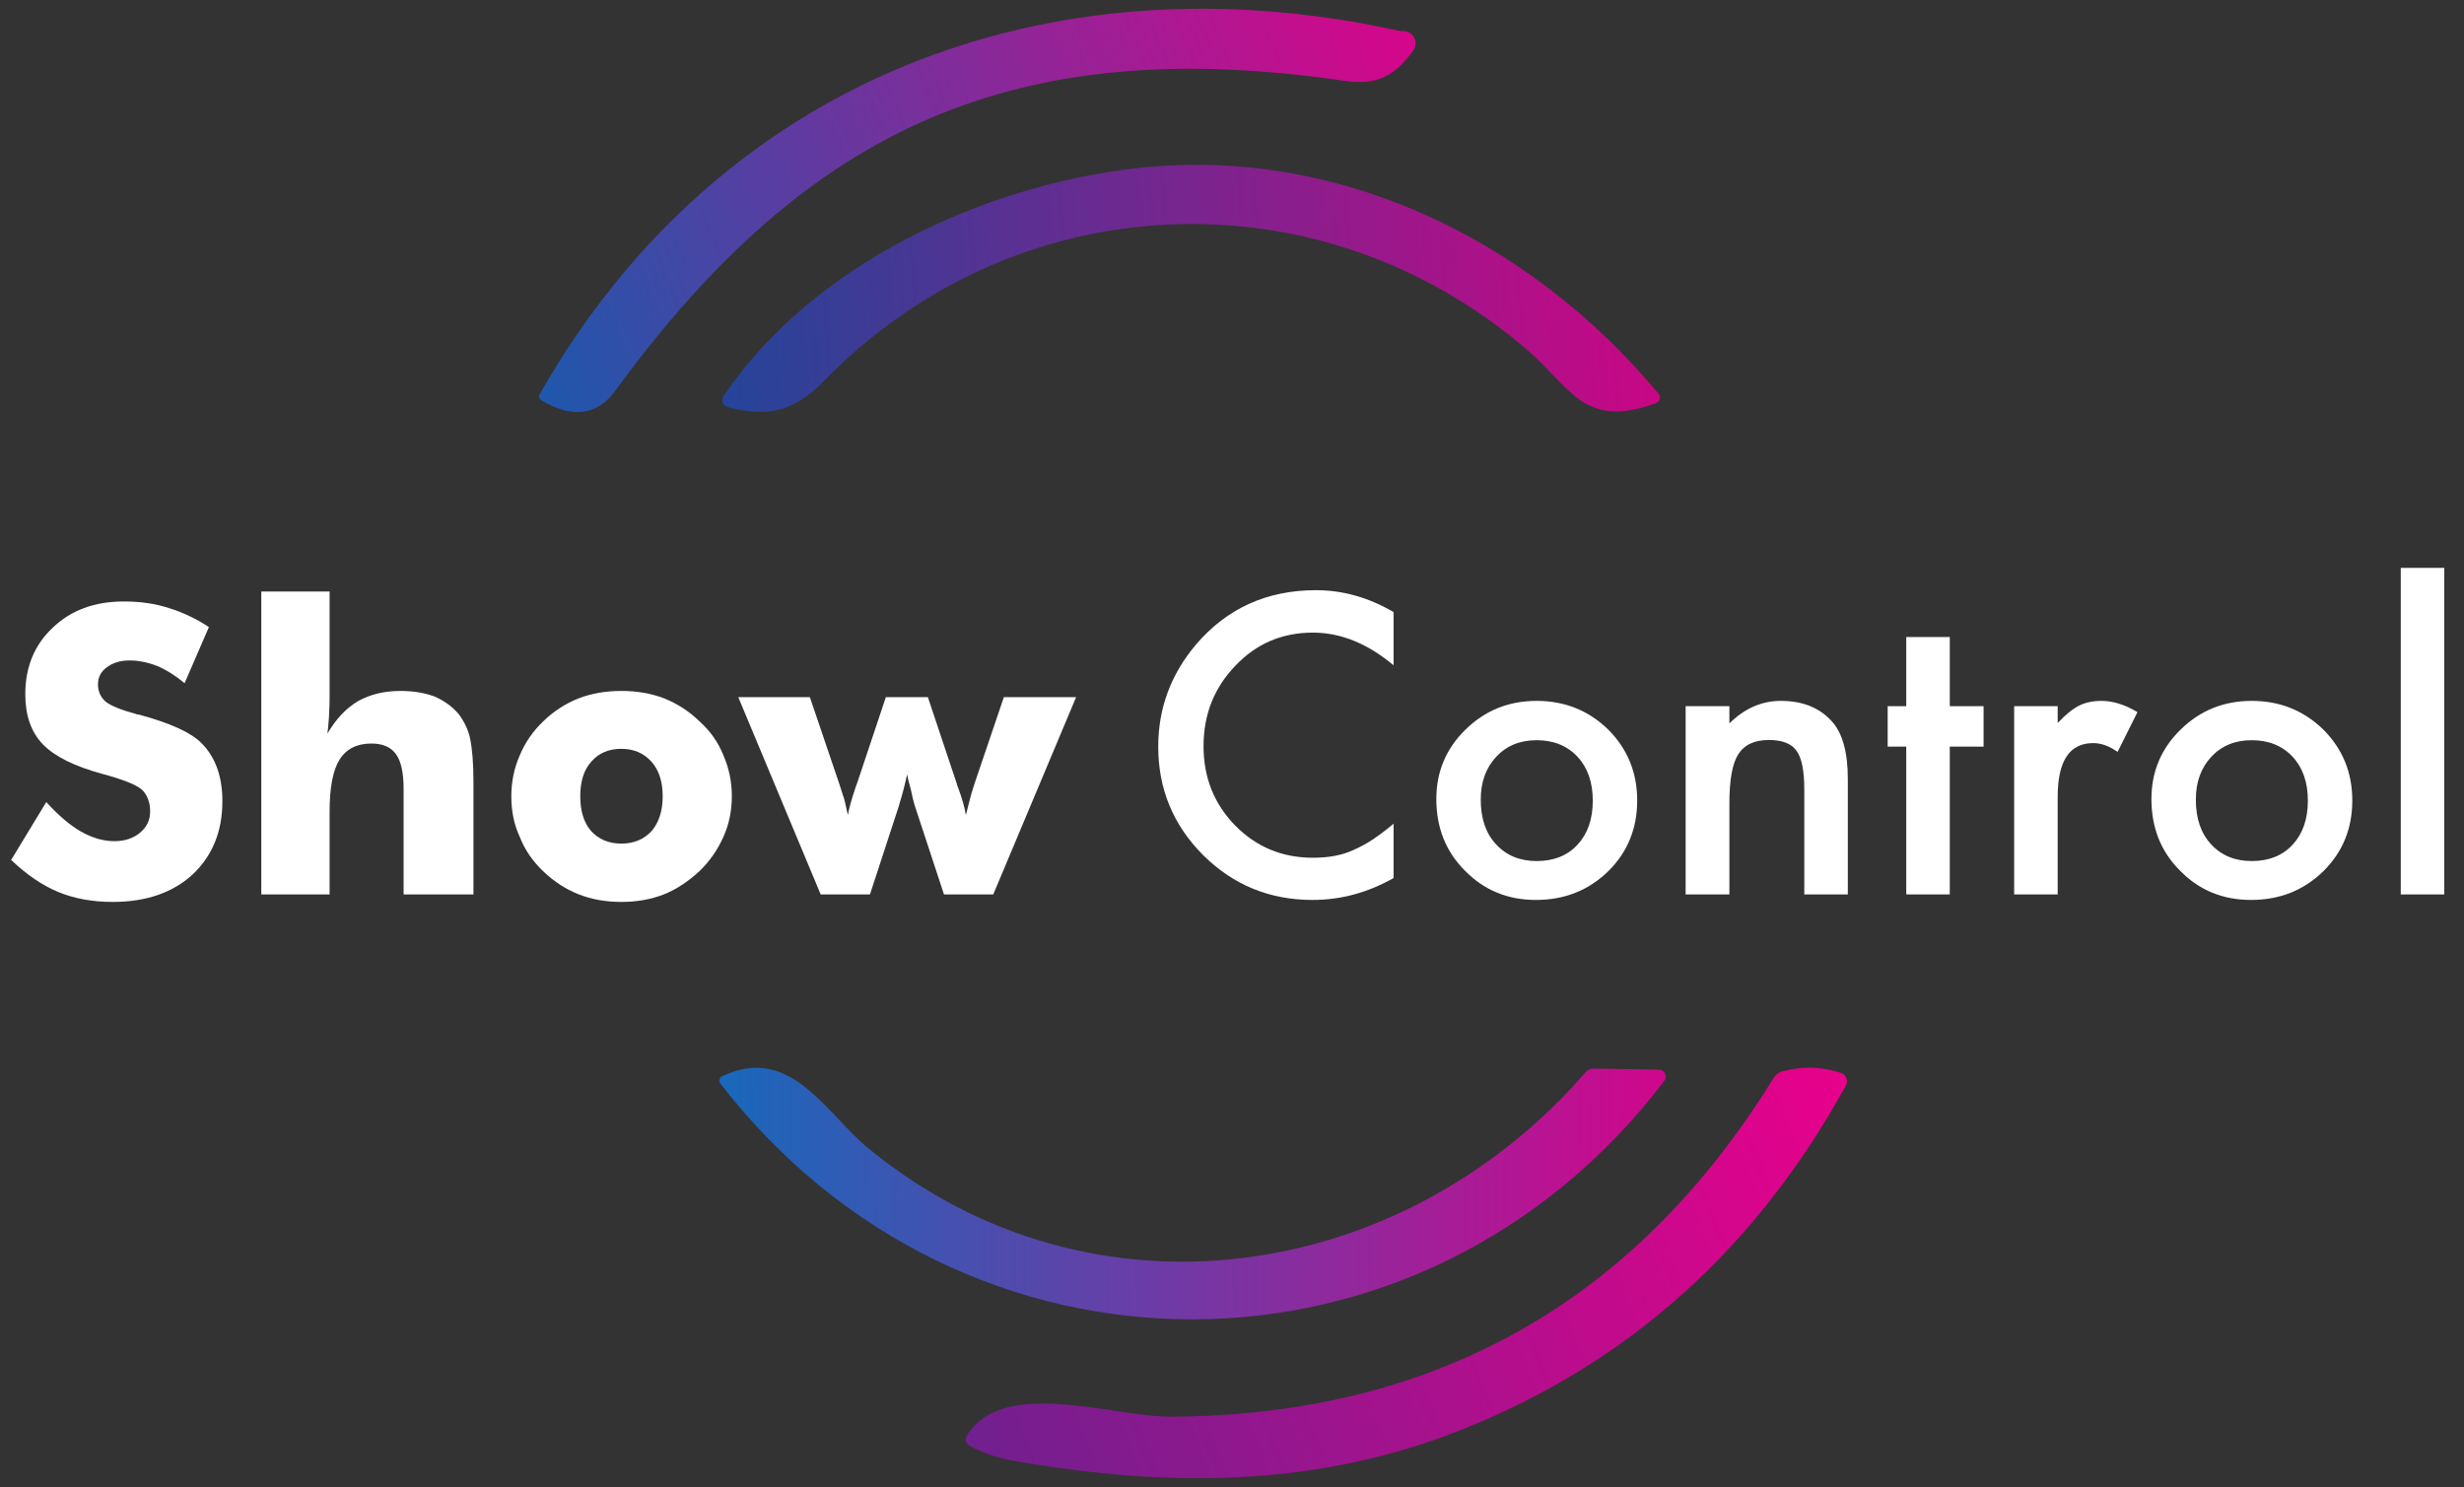<svg width="318" height="192" viewBox="0 0 318 192" fill="none" xmlns="http://www.w3.org/2000/svg">
<rect x="0" y="0" width="318" height="192" fill="#333333" stroke="none"/>
<path d="M180.109 3.881C180.54 3.977 180.818 4.02 180.943 4.01C181.247 3.977 181.555 4.032 181.828 4.17C182.102 4.309 182.329 4.523 182.483 4.788C182.637 5.053 182.71 5.357 182.695 5.663C182.679 5.968 182.575 6.263 182.395 6.511C180.052 9.759 177.781 11.053 173.526 10.435C131.14 4.24 104.305 16.342 79.454 50.378C77.097 53.617 73.916 54.057 69.91 51.7C69.546 51.489 69.47 51.202 69.68 50.838C92.692 10.349 135.265 -5.85 180.109 3.881Z" fill="url(#paint0_linear_18_189)"/>
<path d="M197.127 45.189C170.25 22.02 131.068 23.802 106.375 49.142C102.466 53.152 99.088 53.914 93.914 52.548C93.77 52.51 93.637 52.438 93.526 52.34C93.415 52.241 93.329 52.117 93.275 51.979C93.222 51.841 93.202 51.693 93.218 51.547C93.234 51.401 93.286 51.261 93.368 51.14C104.866 34.093 126.871 24.046 146.246 21.761C172.391 18.656 197.415 30.816 214.059 50.838C214.136 50.929 214.189 51.037 214.216 51.153C214.242 51.269 214.241 51.389 214.211 51.505C214.182 51.62 214.125 51.727 214.046 51.816C213.967 51.905 213.868 51.973 213.757 52.016C204.386 55.48 202.704 49.99 197.127 45.189Z" fill="url(#paint1_linear_18_189)"/>
<path d="M151.189 182.87C185.129 182.668 211.029 168.099 228.89 139.161C229.168 138.711 229.561 138.418 230.069 138.284C232.57 137.604 235.076 137.671 237.586 138.485C237.745 138.539 237.89 138.627 238.011 138.742C238.133 138.857 238.228 138.997 238.289 139.152C238.351 139.306 238.378 139.472 238.368 139.638C238.358 139.803 238.312 139.964 238.233 140.109C226.696 161.104 210.258 175.879 188.919 184.436C170.176 191.953 151.146 192.083 131.153 188.619C128.604 188.178 126.568 187.488 125.044 186.549C124.85 186.427 124.711 186.234 124.657 186.011C124.603 185.788 124.639 185.553 124.757 185.356C129.385 177.681 143.615 182.927 151.189 182.87Z" fill="url(#paint2_linear_18_189)"/>
<path d="M214.087 138.068C214.253 138.072 214.416 138.121 214.557 138.211C214.698 138.301 214.811 138.428 214.883 138.579C214.956 138.729 214.986 138.896 214.97 139.062C214.954 139.229 214.892 139.387 214.791 139.52C183.63 180.498 124.398 180.512 92.978 139.88C92.92 139.805 92.879 139.717 92.858 139.624C92.838 139.531 92.839 139.435 92.861 139.343C92.883 139.25 92.926 139.164 92.986 139.09C93.046 139.016 93.122 138.957 93.208 138.916C102.105 134.72 106.561 143.775 112.296 148.417C140.927 171.687 180.885 165.751 204.629 138.413C204.907 138.088 205.261 137.93 205.693 137.939L214.087 138.068Z" fill="url(#paint3_linear_18_189)"/>
<path d="M5.972 103.532C7.526 105.243 9.009 106.512 10.421 107.325C11.904 108.166 13.344 108.58 14.755 108.58C16.082 108.58 17.187 108.224 18.064 107.496C18.933 106.776 19.375 105.864 19.375 104.759C19.375 103.547 19.012 102.591 18.292 101.907C17.508 101.265 15.796 100.588 13.159 99.882C9.565 98.898 7.027 97.629 5.544 96.089C4.018 94.513 3.263 92.353 3.263 89.615C3.263 86.1 4.446 83.227 6.827 81.003C9.166 78.764 12.217 77.638 15.982 77.638C18.128 77.638 20.067 77.923 21.799 78.493C23.603 79.049 25.322 79.862 26.961 80.946L23.824 88.189C22.698 87.241 21.521 86.5 20.288 85.965C19.069 85.495 17.878 85.252 16.723 85.252C15.54 85.252 14.563 85.552 13.786 86.136C13.023 86.692 12.645 87.419 12.645 88.332C12.645 89.23 12.966 89.972 13.615 90.556C14.313 91.113 15.618 91.64 17.522 92.153C17.579 92.175 17.622 92.196 17.664 92.211C17.721 92.211 17.807 92.225 17.921 92.239C22.006 93.344 24.708 94.578 26.02 95.946C26.89 96.802 27.567 97.886 28.045 99.198C28.48 100.438 28.701 101.843 28.701 103.418C28.701 107.318 27.418 110.476 24.851 112.886C22.263 115.246 18.834 116.422 14.556 116.422C11.932 116.422 9.579 115.995 7.512 115.139C5.459 114.284 3.434 112.908 1.438 111.004L5.972 103.532Z" fill="white"/>
<path d="M33.725 115.453V76.354H42.537V90.072C42.537 90.742 42.508 91.597 42.451 92.638C42.394 93.537 42.323 94.221 42.252 94.692C43.371 92.795 44.69 91.398 46.216 90.499C47.77 89.63 49.595 89.188 51.691 89.188C53.359 89.188 54.842 89.437 56.14 89.929C57.409 90.499 58.45 91.269 59.248 92.239C59.968 93.23 60.446 94.264 60.674 95.347C60.959 96.759 61.102 98.599 61.102 100.88V115.453H52.09V101.821C52.09 99.754 51.762 98.271 51.121 97.372C50.472 96.445 49.41 95.975 47.927 95.975C46.059 95.975 44.69 96.674 43.82 98.057C42.965 99.426 42.537 101.664 42.537 104.759V115.453H33.725Z" fill="white"/>
<path d="M85.525 102.791C85.525 100.894 85.04 99.397 84.071 98.313C83.08 97.216 81.789 96.659 80.192 96.659C78.552 96.659 77.262 97.216 76.314 98.313C75.359 99.362 74.888 100.852 74.888 102.791C74.888 104.673 75.344 106.156 76.257 107.24C77.262 108.345 78.574 108.894 80.192 108.894C81.804 108.894 83.115 108.345 84.128 107.24C85.055 106.12 85.525 104.637 85.525 102.791ZM94.451 102.791C94.451 104.659 94.088 106.398 93.368 108.01C92.605 109.721 91.571 111.204 90.259 112.458C88.776 113.827 87.243 114.825 85.668 115.453C84.028 116.095 82.203 116.422 80.192 116.422C78.175 116.422 76.35 116.095 74.717 115.453C73.063 114.811 71.53 113.82 70.125 112.487C68.714 111.139 67.701 109.649 67.074 108.01C66.347 106.455 65.99 104.716 65.99 102.791C65.99 100.93 66.347 99.169 67.074 97.515C67.758 95.861 68.771 94.392 70.125 93.095C71.451 91.804 72.984 90.813 74.717 90.129C76.371 89.501 78.196 89.188 80.192 89.188C82.189 89.188 84.014 89.501 85.668 90.129C87.393 90.813 88.926 91.804 90.259 93.095C91.664 94.349 92.698 95.825 93.368 97.515C94.088 99.169 94.451 100.93 94.451 102.791Z" fill="white"/>
<path d="M119.748 89.986L123.512 101.251C123.512 101.329 123.527 101.393 123.569 101.45C124.14 102.955 124.496 104.21 124.653 105.215C124.71 104.987 124.853 104.431 125.081 103.532C125.288 102.698 125.509 101.935 125.737 101.251L129.558 89.986H138.884L128.189 115.453H121.83L118.037 103.931C117.901 103.497 117.737 102.819 117.552 101.907C117.438 101.472 117.338 101.122 117.267 100.852C117.21 100.588 117.138 100.295 117.067 99.967C116.796 101.244 116.468 102.52 116.069 103.789L116.041 103.931L112.276 115.453H105.917L95.279 89.986H104.519L108.341 101.251C108.512 101.785 108.64 102.206 108.74 102.506C108.854 102.812 108.947 103.119 109.025 103.418C109.196 104.181 109.325 104.78 109.424 105.215C109.553 104.416 109.881 103.247 110.394 101.707C110.451 101.5 110.508 101.351 110.565 101.251L114.329 89.986H119.748Z" fill="white"/>
<path d="M179.852 79.007V85.879C176.501 83.07 173.036 81.659 169.443 81.659C165.465 81.659 162.128 83.085 159.433 85.936C156.696 88.774 155.327 92.232 155.327 96.317C155.327 100.352 156.681 103.76 159.405 106.555C162.143 109.336 165.486 110.719 169.443 110.719C171.497 110.719 173.236 110.391 174.662 109.721C175.461 109.378 176.288 108.936 177.143 108.38C177.999 107.81 178.897 107.126 179.852 106.327V113.342C176.523 115.225 173.036 116.166 169.386 116.166C163.868 116.166 159.162 114.241 155.27 110.377C151.405 106.498 149.48 101.835 149.48 96.374C149.48 91.455 151.092 87.07 154.329 83.227C158.321 78.536 163.49 76.183 169.842 76.183C173.3 76.183 176.637 77.124 179.852 79.007Z" fill="white"/>
<path d="M185.371 103.133C185.371 99.618 186.626 96.631 189.135 94.178C191.645 91.711 194.704 90.471 198.318 90.471C201.947 90.471 205.027 91.711 207.558 94.178C210.046 96.674 211.294 99.725 211.294 103.333C211.294 106.969 210.039 110.02 207.53 112.487C204.999 114.939 201.897 116.166 198.233 116.166C194.582 116.166 191.531 114.911 189.078 112.401C186.605 109.949 185.371 106.862 185.371 103.133ZM191.103 103.219C191.103 105.657 191.759 107.575 193.071 108.979C194.397 110.426 196.151 111.147 198.318 111.147C200.521 111.147 202.282 110.448 203.594 109.036C204.906 107.61 205.562 105.721 205.562 103.361C205.562 100.987 204.906 99.098 203.594 97.686C202.261 96.26 200.5 95.547 198.318 95.547C196.165 95.547 194.426 96.26 193.1 97.686C191.766 99.112 191.103 100.958 191.103 103.219Z" fill="white"/>
<path d="M217.545 91.155H223.192V93.38C225.145 91.441 227.362 90.471 229.836 90.471C232.667 90.471 234.87 91.369 236.452 93.152C237.8 94.656 238.477 97.13 238.477 100.566V115.453H232.859V101.878C232.859 99.483 232.524 97.829 231.861 96.916C231.212 95.989 230.022 95.519 228.296 95.519C226.428 95.519 225.109 96.139 224.332 97.372C223.569 98.57 223.192 100.695 223.192 103.732V115.453H217.545V91.155Z" fill="white"/>
<path d="M251.635 96.374V115.453H246.017V96.374H243.621V91.155H246.017V82.229H251.635V91.155H255.998V96.374H251.635Z" fill="white"/>
<path d="M259.943 91.155H265.561V93.323C266.588 92.239 267.501 91.498 268.299 91.098C269.112 90.685 270.082 90.471 271.208 90.471C272.691 90.471 274.238 90.956 275.857 91.925L273.29 97.059C272.22 96.303 271.18 95.918 270.153 95.918C267.087 95.918 265.561 98.228 265.561 102.848V115.453H259.943V91.155Z" fill="white"/>
<path d="M277.66 103.133C277.66 99.618 278.915 96.631 281.425 94.178C283.934 91.712 286.993 90.471 290.607 90.471C294.236 90.471 297.316 91.712 299.847 94.178C302.336 96.674 303.583 99.725 303.583 103.333C303.583 106.969 302.328 110.02 299.819 112.487C297.288 114.94 294.186 116.166 290.522 116.166C286.872 116.166 283.82 114.911 281.368 112.401C278.894 109.949 277.66 106.862 277.66 103.133ZM283.392 103.219C283.392 105.657 284.048 107.575 285.36 108.979C286.686 110.427 288.44 111.147 290.607 111.147C292.81 111.147 294.571 110.448 295.883 109.036C297.195 107.61 297.851 105.721 297.851 103.361C297.851 100.987 297.195 99.098 295.883 97.686C294.55 96.26 292.789 95.547 290.607 95.547C288.454 95.547 286.715 96.26 285.389 97.686C284.055 99.112 283.392 100.959 283.392 103.219Z" fill="white"/>
<path d="M315.456 73.303V115.453H309.838V73.303H315.456Z" fill="white"/>
<defs>
<linearGradient id="paint0_linear_18_189" x1="71.148" y1="53.181" x2="188.289" y2="3.593" gradientUnits="userSpaceOnUse">
<stop stop-color="#1F57AC"/>
<stop offset="1" stop-color="#DF0289"/>
</linearGradient>
<linearGradient id="paint1_linear_18_189" x1="93.426" y1="63.242" x2="221.347" y2="53.181" gradientUnits="userSpaceOnUse">
<stop stop-color="#234599"/>
<stop offset="1" stop-color="#D20384"/>
</linearGradient>
<linearGradient id="paint2_linear_18_189" x1="122.89" y1="185.414" x2="240.749" y2="137.982" gradientUnits="userSpaceOnUse">
<stop stop-color="#6F208F"/>
<stop offset="1" stop-color="#EB008B"/>
</linearGradient>
<linearGradient id="paint3_linear_18_189" x1="93.425" y1="134.389" x2="215.597" y2="133.67" gradientUnits="userSpaceOnUse">
<stop stop-color="#1968BB"/>
<stop offset="1" stop-color="#D1068C"/>
</linearGradient>
</defs>
</svg>
